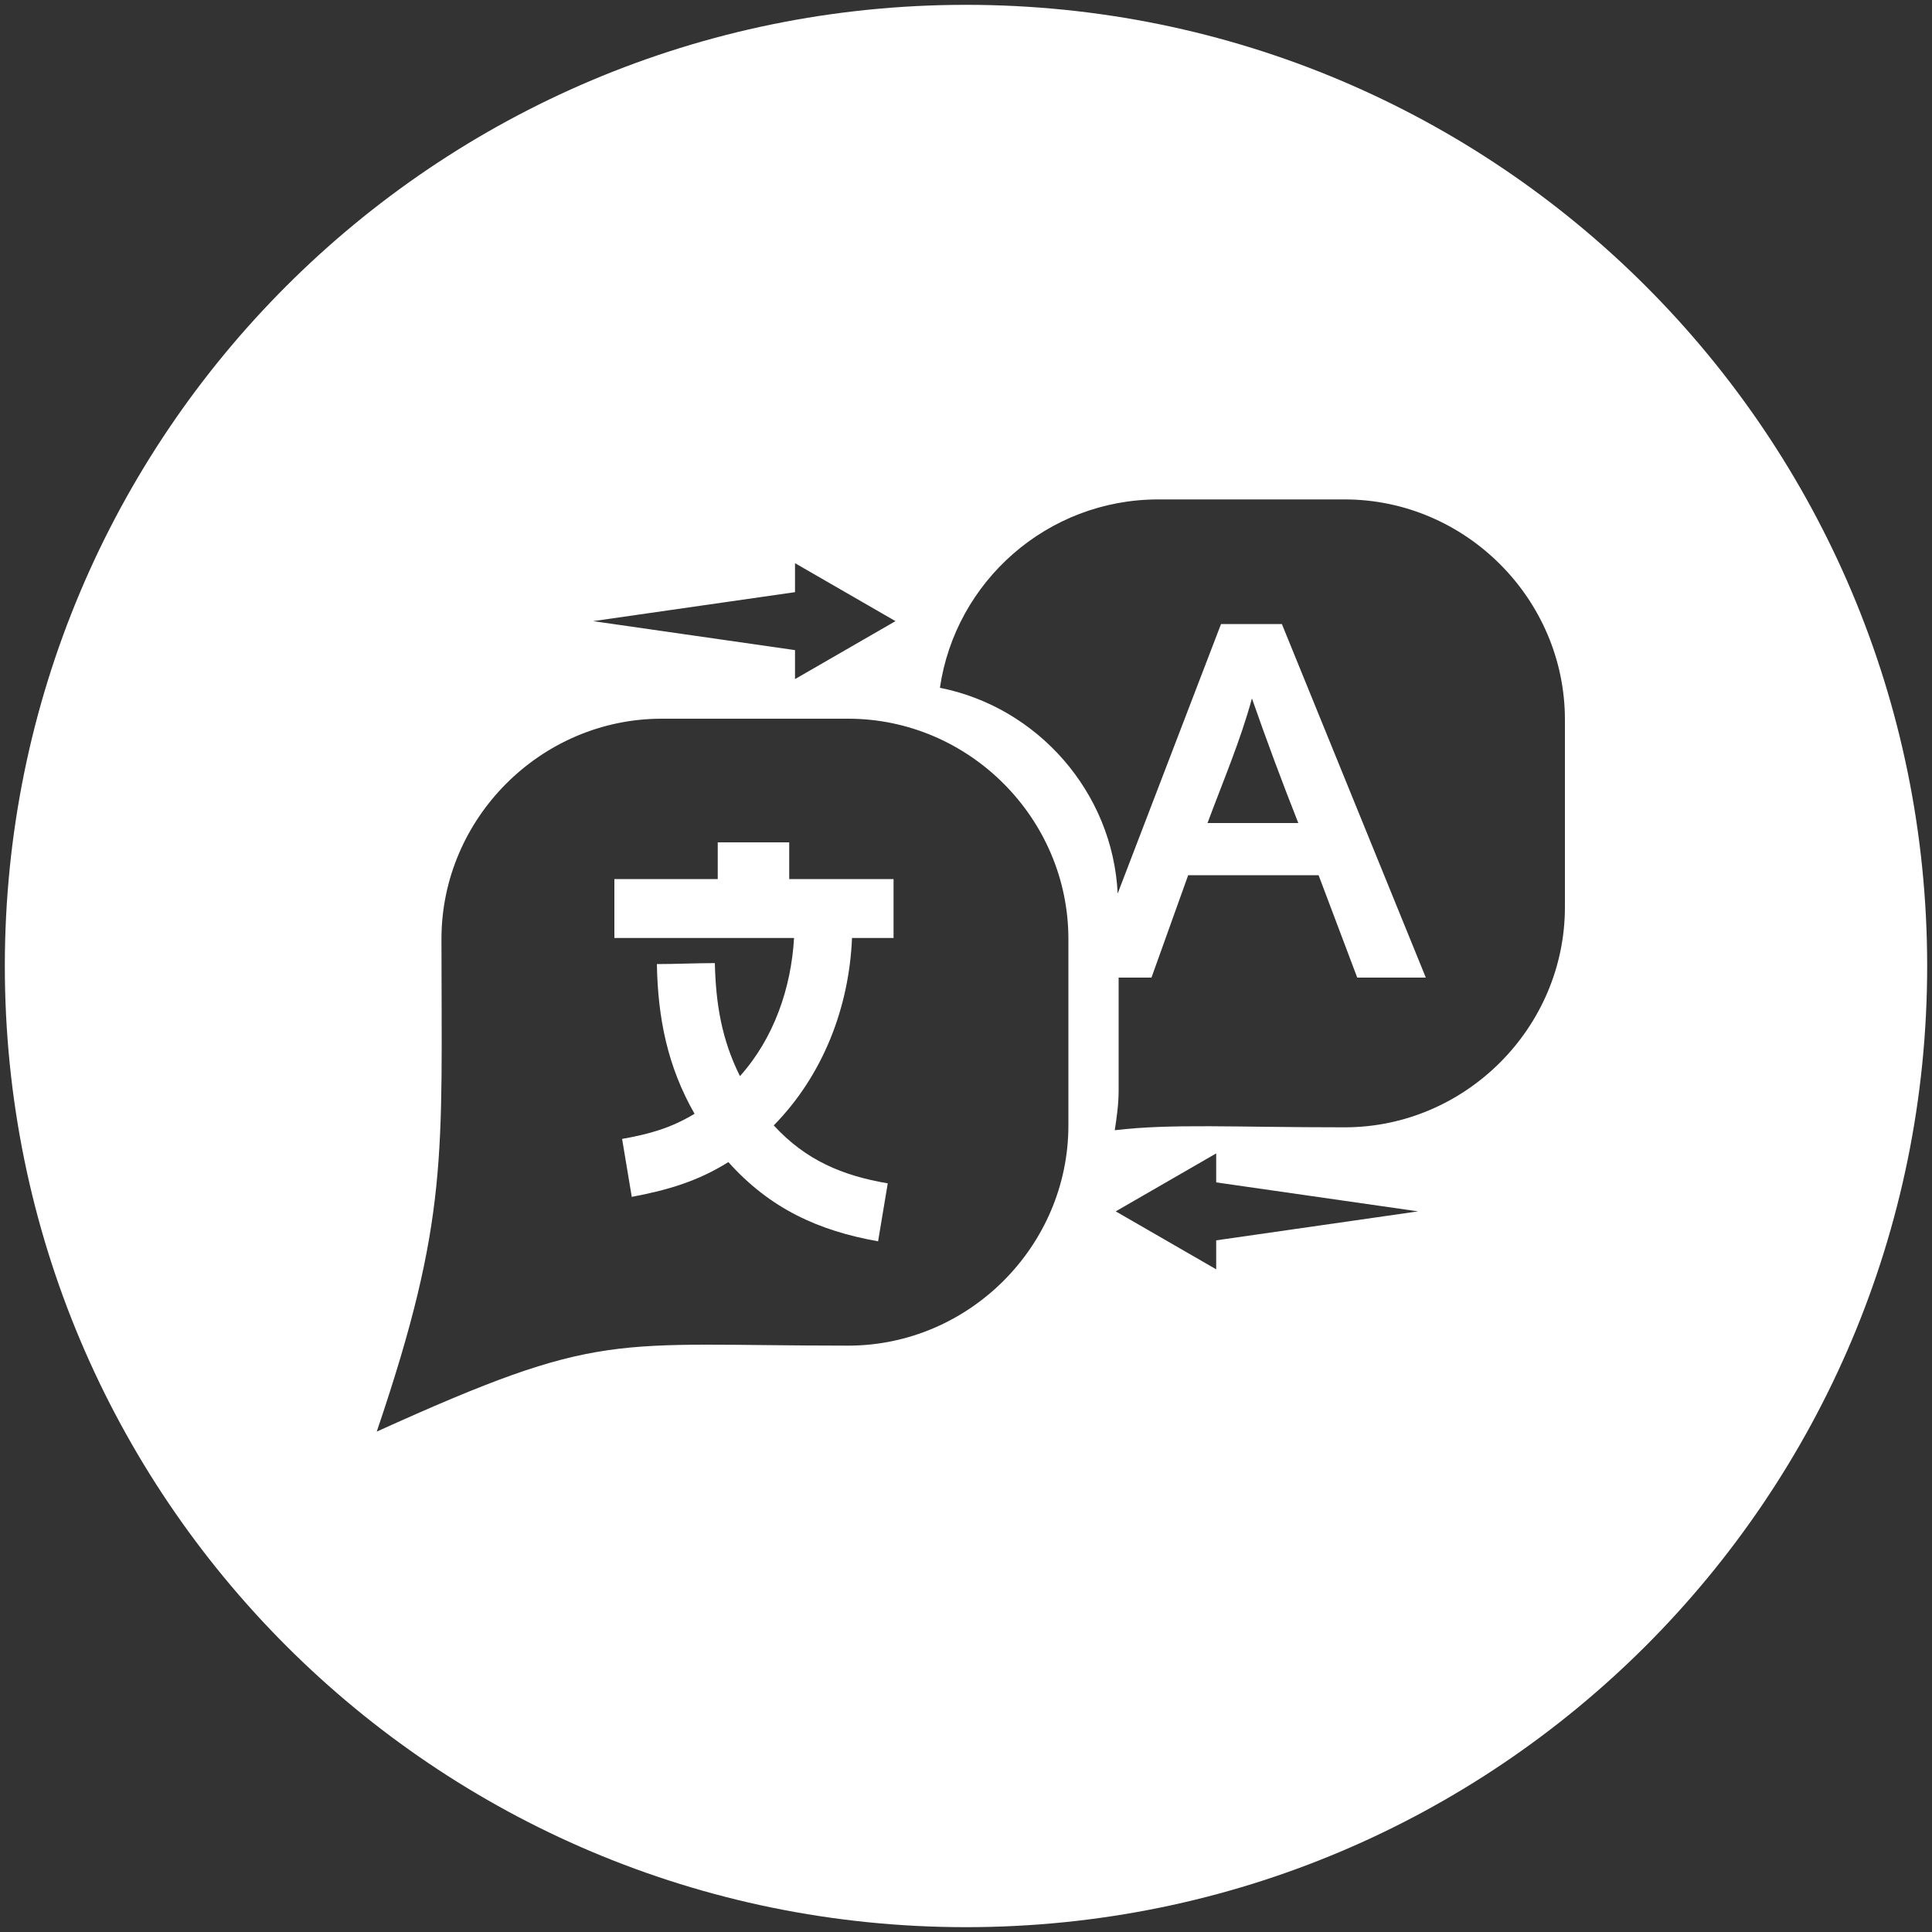 <?xml version="1.0" encoding="utf-8"?>
<!-- Generator: Adobe Illustrator 25.2.1, SVG Export Plug-In . SVG Version: 6.00 Build 0)  -->
<svg version="1.1" id="Layer_1" xmlns="http://www.w3.org/2000/svg" xmlns:xlink="http://www.w3.org/1999/xlink" x="0px" y="0px"
	 viewBox="0 0 200 200" style="enable-background:new 0 0 200 200;" xml:space="preserve">
<rect x="0" y="0" width="200" height="200" fill="#333333" stroke="none"/>
<style type="text/css">
	.st0{fill:#FFFFFF;}
</style>
<g>
	<path class="st0" d="M100,0.5C45,0.5,0.5,45,0.5,100S45,199.5,100,199.5s99.5-44.5,99.5-99.5S155,0.5,100,0.5z M82.3,61.3v-3
		l10.4,6l-10.4,6v-3l-20.9-3L82.3,61.3z M110.6,116.5c0,12.5-10.3,22.8-22.8,22.8c-24.7,0-25.4-1.7-48.8,8.9
		c7.5-22.1,6.7-28.6,6.7-51c0-12.5,10.3-22.8,22.8-22.8h19.3c12.5,0,22.8,10.3,22.8,22.8V116.5z M125.9,128.4v3l-10.4-6l0,0v0h0
		l10.4-6v3l20.9,3L125.9,128.4z M162,93.9c0,12.5-10.3,22.8-22.8,22.8c-11.6,0-17.9-0.4-23.8,0.3c0.2-1.3,0.4-2.7,0.4-4.1v-11.7h3.4
		l3.8-10.6h13.5l4,10.6c2.4,0,4.8,0,7.1,0l-14.9-36.6c-2.1,0-4.2,0-6.3,0l-10.7,27.9c-0.5-10.5-8.3-19.3-18.4-21.3
		c1.6-11,11.1-19.5,22.6-19.5h19.3c12.5,0,22.8,10.3,22.8,22.8V93.9z M125,85.2c1.6-4.3,3.4-8.5,4.6-12.9c1.5,4.3,3.1,8.6,4.8,12.9
		H125z"/>
	<path class="st0" d="M81.7,87.2c-2.5,0-4.9,0-7.4,0V91H63.6c0,2,0,4.1,0,6.1h18.6c-0.3,5.2-2.1,10.4-5.6,14.3
		c-1.9-3.8-2.5-7.5-2.6-11.7c-2,0-4,0.1-6,0.1c0.1,5.6,1.1,10.6,3.9,15.5c-2.5,1.5-4.7,2.1-7.5,2.6l1,6c3.7-0.7,6.8-1.6,10-3.6
		c4.3,4.8,9.3,7.1,15.5,8.2l1-6c-4.7-0.8-8.5-2.4-11.8-6c5.1-5.2,7.8-12.2,8.1-19.4h4.3c0-2,0-4.1,0-6.1H81.7V87.2z"/>
</g>
</svg>
